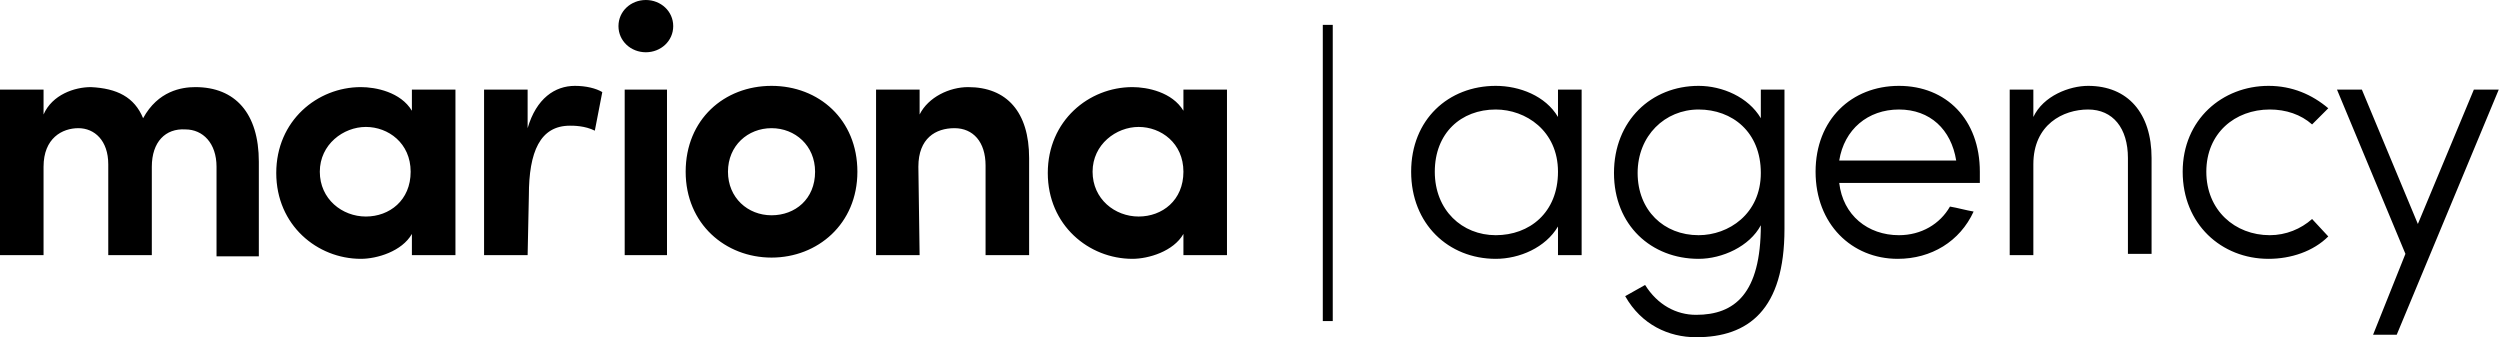 <?xml version="1.0" encoding="UTF-8"?>
<!-- Generator: Adobe Illustrator 27.9.0, SVG Export Plug-In . SVG Version: 6.00 Build 0)  -->
<svg xmlns="http://www.w3.org/2000/svg" xmlns:xlink="http://www.w3.org/1999/xlink" version="1.1" id="Capa_2_00000080903600398304300820000015869376100795721861_" x="0px" y="0px" viewBox="0 0 200.9 27.1" style="enable-background:new 0 0 200.9 27.1;" xml:space="preserve">
<g id="Capa_1-2">
	<path id="Ilustración_45" d="M12.2,13.4v7.1H8.7v-7.3c0-1.9-1.1-2.9-2.4-2.9s-2.8,0.8-2.8,3.1v7.1H0V7.2h3.5v2C4.2,7.6,6,7,7.3,7   c2.1,0.1,3.5,0.8,4.2,2.5c1.2-2.2,3.1-2.5,4.2-2.5c3.2,0,5.1,2.1,5.1,6v7.6h-3.4v-7.2c0-1.9-1.1-3-2.5-3   C13.3,10.3,12.2,11.4,12.2,13.4L12.2,13.4z M33.1,18.8c-0.8,1.4-2.8,2-4.1,2c-3.5,0-6.8-2.7-6.8-6.9s3.3-6.9,6.8-6.9   c1.2,0,3.2,0.4,4.1,1.9V7.2h3.5v13.3h-3.5V18.8L33.1,18.8z M29.4,17.4c1.9,0,3.6-1.3,3.6-3.6s-1.8-3.6-3.6-3.6s-3.7,1.4-3.7,3.6   S27.5,17.4,29.4,17.4z M42.4,20.5h-3.5V7.2h3.5v3.1c0.7-2.4,2.2-3.4,3.8-3.4c0.9,0,1.7,0.2,2.2,0.5l-0.6,3.1   c-0.8-0.4-1.7-0.4-2-0.4c-2.4,0-3.3,2.1-3.3,5.6L42.4,20.5L42.4,20.5z M51.9,0c1.2,0,2.2,0.9,2.2,2.1s-1,2.1-2.2,2.1   s-2.2-0.9-2.2-2.1S50.7,0,51.9,0z M53.6,20.5h-3.4V7.2h3.4V20.5z M55.1,13.8c0-4.2,3.1-6.9,6.9-6.9c3.8,0,6.9,2.7,6.9,6.9   s-3.2,6.9-6.9,6.9S55.1,18,55.1,13.8z M65.5,13.8c0-2.1-1.6-3.5-3.5-3.5s-3.5,1.4-3.5,3.5s1.6,3.5,3.5,3.5S65.5,16,65.5,13.8z    M73.9,20.5h-3.5V7.2h3.5v2c0.7-1.4,2.4-2.2,3.9-2.2c3.1,0,4.9,2,4.9,5.7v7.8h-3.5v-7.2c0-1.9-1-3-2.5-3s-2.9,0.8-2.9,3.1   L73.9,20.5L73.9,20.5z M95.1,18.8c-0.8,1.4-2.8,2-4.1,2c-3.5,0-6.8-2.7-6.8-6.9s3.3-6.9,6.8-6.9c1.2,0,3.2,0.4,4.1,1.9V7.2h3.5   v13.3h-3.5V18.8L95.1,18.8z M91.5,17.4c1.9,0,3.6-1.3,3.6-3.6s-1.8-3.6-3.6-3.6s-3.7,1.4-3.7,3.6S89.6,17.4,91.5,17.4z M127.1,20.5   h-1.9v-2.3c-1,1.7-3.1,2.6-5,2.6c-3.8,0-6.8-2.8-6.8-7s3-6.9,6.8-6.9c1.9,0,4,0.8,5,2.5V7.2h1.9V20.5z M120.2,18.9   c2.7,0,5-1.8,5-5.1s-2.6-5-5-5c-2.8,0-4.9,1.9-4.9,5S117.5,18.9,120.2,18.9z M132.2,22.9c1,1.6,2.5,2.4,4.1,2.4   c3.1,0,5.2-1.7,5.2-7.2c-0.9,1.7-3.1,2.7-5,2.7c-3.8,0-6.8-2.7-6.8-6.9s3-7,6.8-7c1.9,0,4,0.9,5,2.6V7.2h1.9v11.2   c0,6.5-2.9,8.7-7.1,8.7c-2.2,0-4.4-1-5.7-3.3L132.2,22.9L132.2,22.9z M136.5,18.9c2.4,0,5-1.7,5-5s-2.3-5.1-5-5.1s-4.9,2.1-4.9,5.1   S133.7,18.9,136.5,18.9z M145.9,13.8c0-4.2,2.9-6.9,6.7-6.9s6.5,2.7,6.5,6.9c0,0.3,0,0.6,0,0.9h-11.3c0.3,2.6,2.3,4.2,4.8,4.2   c1.8,0,3.3-0.9,4.1-2.3c0.6,0.1,1.3,0.3,1.9,0.4c-1.1,2.4-3.4,3.8-6.1,3.8C148.8,20.8,145.9,18,145.9,13.8L145.9,13.8z M157.2,12.9   c-0.4-2.5-2.1-4.1-4.6-4.1s-4.4,1.6-4.8,4.1H157.2L157.2,12.9z M163.4,20.5h-1.9V7.2h1.9v2.2c0.8-1.7,2.9-2.5,4.4-2.5   c3.2,0,5.1,2.2,5.1,5.8v7.7h-1.9v-7.7c0-2.4-1.2-3.9-3.2-3.9s-4.4,1.2-4.4,4.4L163.4,20.5L163.4,20.5z M187.1,19   c-1.2,1.2-3,1.8-4.8,1.8c-3.8,0-6.9-2.8-6.9-7s3.2-6.9,6.9-6.9c1.9,0,3.5,0.7,4.8,1.8l-1.3,1.3c-0.9-0.8-2.1-1.2-3.4-1.2   c-2.8,0-5.1,1.9-5.1,5s2.3,5.1,5.1,5.1c1.3,0,2.5-0.5,3.4-1.3L187.1,19L187.1,19z M190.7,26.9l2.6-6.5l-5.5-13.2h2l4.5,10.8   l4.5-10.8h2l-8.2,19.7H190.7L190.7,26.9z M107.1,2h-0.8v23.8h0.8V2z"></path>
</g>
</svg>
